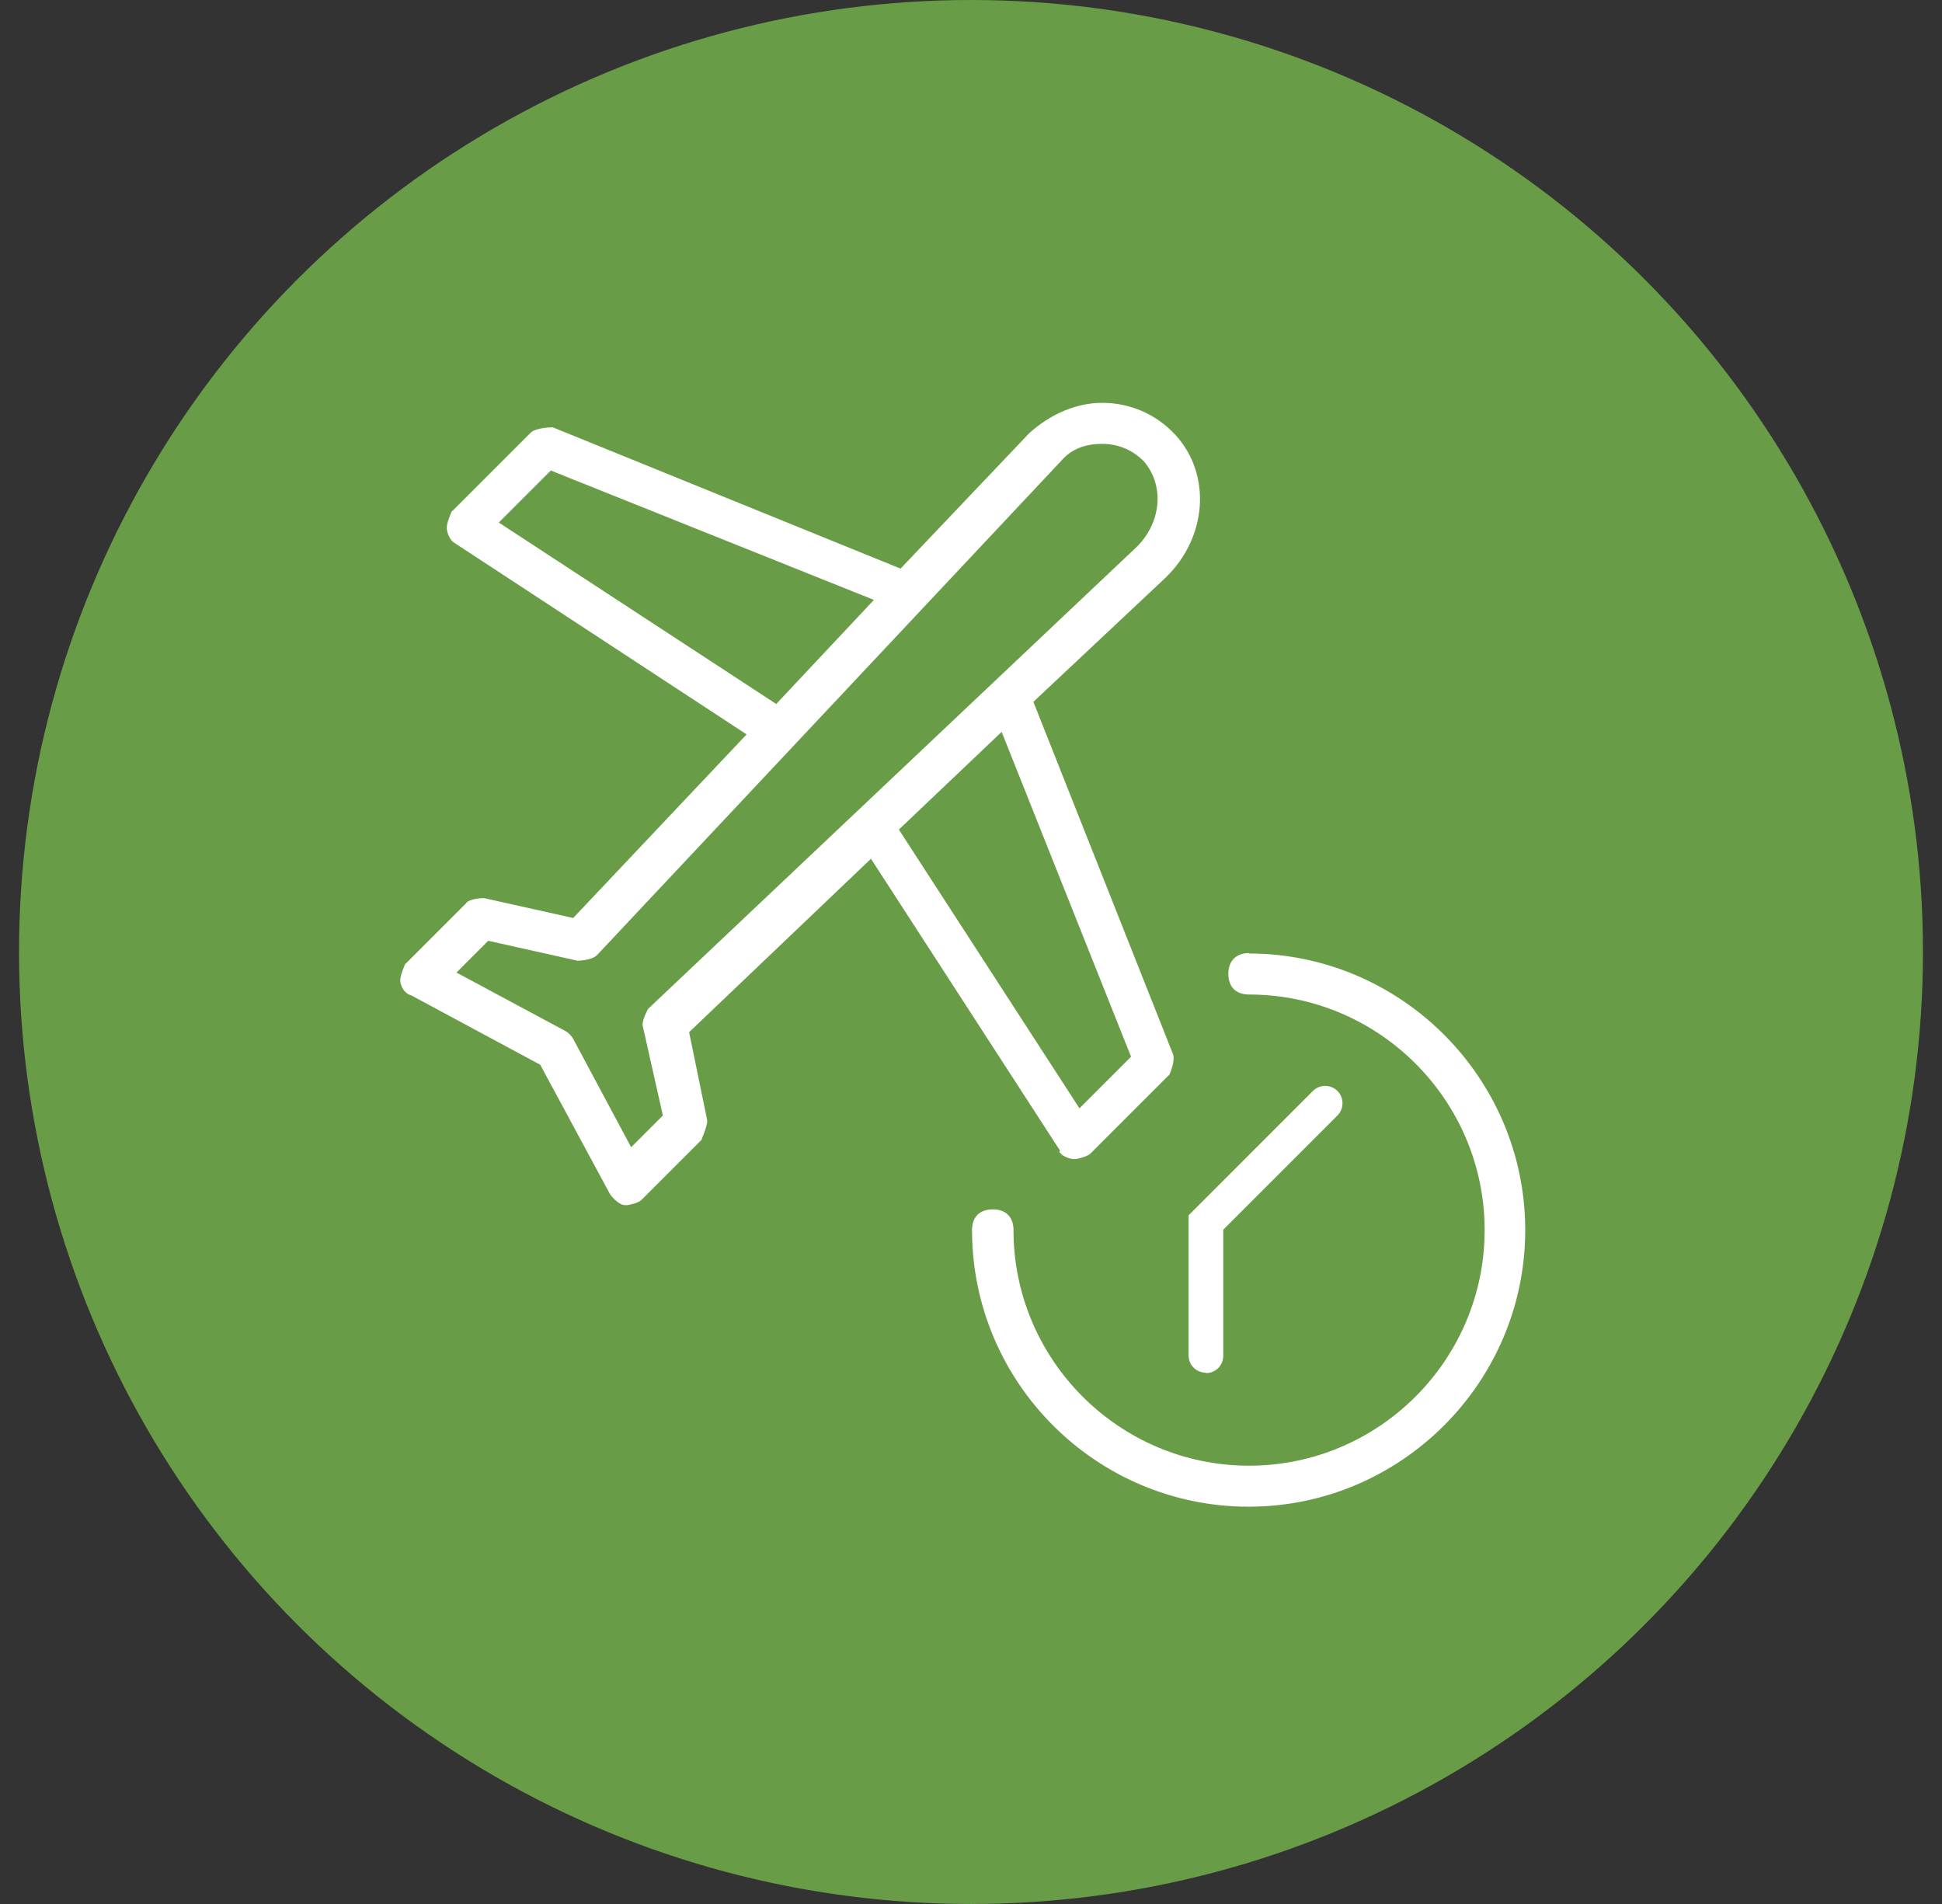 <svg width="51" height="50" viewBox="0 0 51 50" fill="none" xmlns="http://www.w3.org/2000/svg">
<rect x="0" y="0" width="51" height="50" fill="#333333" stroke="none"/>
<circle cx="25.5" cy="25" r="25" fill="#689C46"/>
<g clip-path="url(#clip0_7978_2198)">
<path d="M32.802 25.028C32.469 25.028 32.258 25.228 32.258 25.573C32.258 25.917 32.458 26.117 32.802 26.117C36.212 26.117 38.989 28.893 38.989 32.303C38.989 35.713 36.212 38.49 32.802 38.49C29.392 38.49 26.616 35.713 26.616 32.303C26.616 31.959 26.416 31.759 26.072 31.759C25.727 31.759 25.527 31.959 25.527 32.303C25.527 36.313 28.793 39.567 32.791 39.567C36.79 39.567 40.055 36.302 40.055 32.303C40.055 28.305 36.79 25.039 32.791 25.039L32.802 25.028Z" fill="white"/>
<path d="M27.837 30.227L27.815 30.249L27.904 30.338C27.982 30.382 28.093 30.438 28.204 30.438H28.259C28.259 30.438 28.548 30.382 28.637 30.293L30.692 28.238H30.703C30.703 28.238 30.892 27.839 30.792 27.65L27.138 18.431L30.603 15.177C31.703 14.122 31.825 12.467 30.87 11.423C30.37 10.879 29.681 10.579 28.948 10.579C28.271 10.579 27.593 10.867 27.027 11.378L23.65 14.932L14.52 11.223H14.498C14.498 11.223 14.076 11.223 13.932 11.367L11.877 13.422H11.866C11.866 13.422 11.732 13.722 11.732 13.855C11.732 13.988 11.821 14.199 11.932 14.255L19.607 19.286L15.053 24.107L12.71 23.585C12.71 23.585 12.321 23.585 12.232 23.729L10.655 25.306H10.644C10.644 25.306 10.511 25.606 10.511 25.739C10.511 25.895 10.622 26.095 10.8 26.139L14.187 27.961L16.02 31.36C16.02 31.36 16.22 31.648 16.42 31.648H16.475C16.475 31.648 16.764 31.604 16.853 31.504L18.43 29.927V29.904C18.43 29.904 18.574 29.582 18.574 29.427L18.097 27.106L22.873 22.552L27.837 30.215V30.227ZM29.715 27.739L28.348 29.105L23.606 21.785L26.305 19.22L29.703 27.75L29.715 27.739ZM17.019 26.495C17.019 26.495 16.831 26.828 16.886 26.972L17.408 29.294L16.575 30.127L15.042 27.261C15.042 27.261 14.942 27.117 14.842 27.072L11.988 25.54L12.821 24.706L15.165 25.229C15.165 25.229 15.542 25.229 15.687 25.073L27.86 12.111C28.126 11.8 28.482 11.656 28.948 11.656C29.359 11.656 29.737 11.812 30.037 12.111C30.581 12.745 30.503 13.7 29.87 14.344L17.03 26.484L17.019 26.495ZM13.099 13.722L14.465 12.356L22.95 15.754L20.385 18.487L13.099 13.722Z" fill="white"/>
<path d="M31.669 36.058C31.925 36.058 32.125 35.858 32.125 35.602V32.292L35.123 29.294C35.301 29.116 35.301 28.827 35.123 28.649C34.946 28.472 34.657 28.472 34.479 28.649L31.214 31.915V35.591C31.214 35.847 31.414 36.047 31.669 36.047V36.058Z" fill="white"/>
</g>
<defs>
<clipPath id="clip0_7978_2198">
<rect width="29.567" height="29" fill="white" transform="translate(10.5 10.567)"/>
</clipPath>
</defs>
</svg>